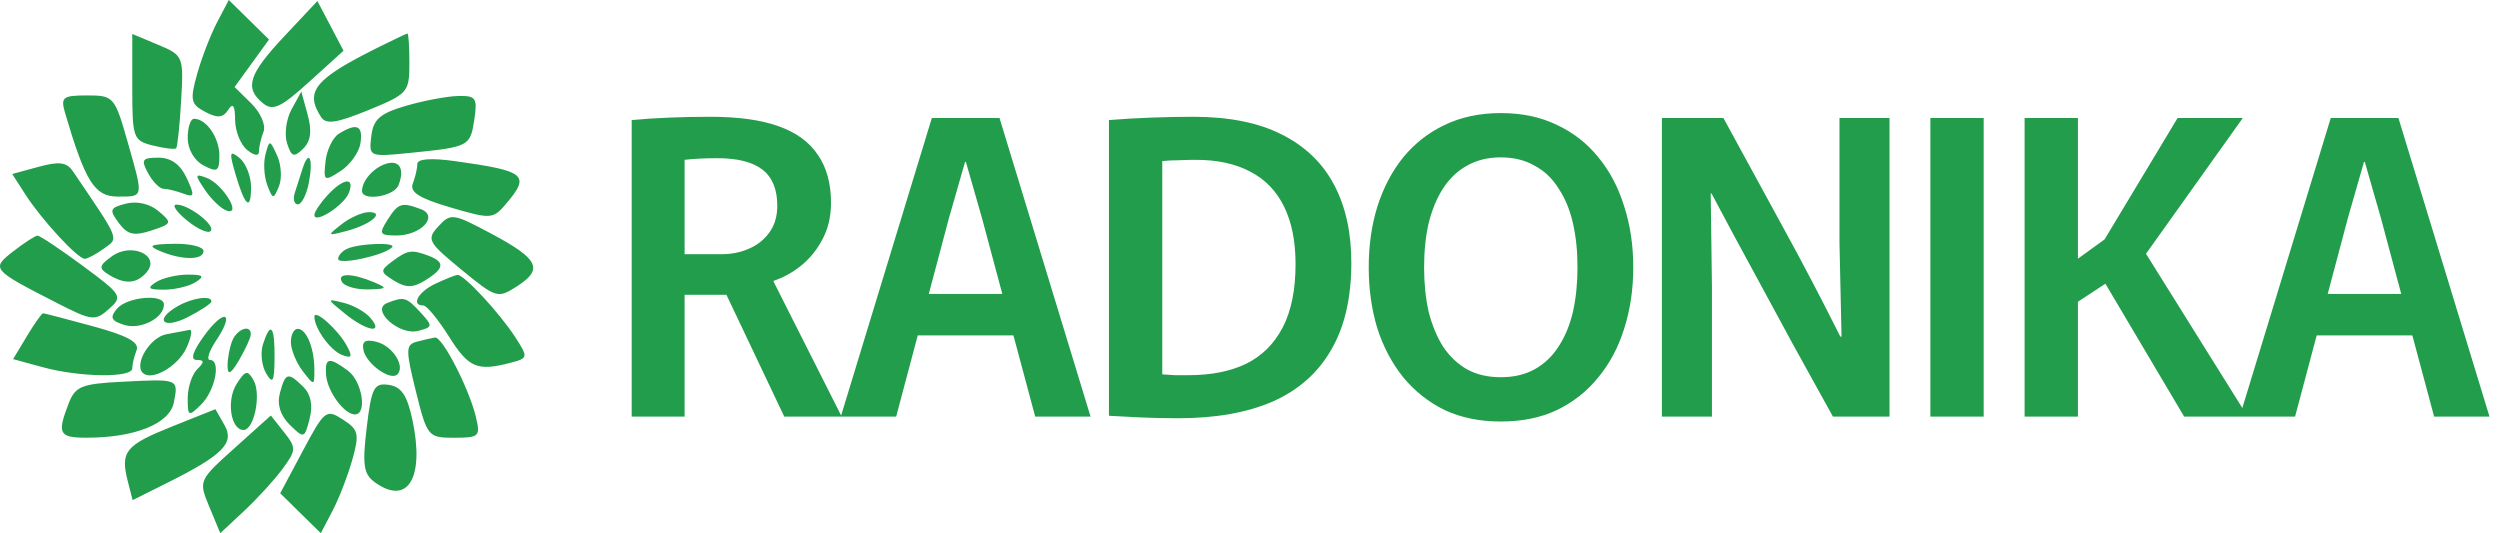 <?xml version="1.0" encoding="UTF-8"?> <svg xmlns="http://www.w3.org/2000/svg" viewBox="0 0 200 42.655" fill="none"><path fill-rule="evenodd" clip-rule="evenodd" d="M17.363 1.794C16.845 2.782 16.128 4.641 15.769 5.927C15.188 8.009 15.259 8.34 16.413 8.948C17.407 9.47 17.839 9.433 18.254 8.788C18.636 8.195 18.8 8.43 18.807 9.581C18.812 10.481 19.244 11.565 19.767 11.991C20.342 12.461 20.717 12.51 20.717 12.118C20.717 11.762 20.882 11.05 21.083 10.534C21.285 10.017 20.848 9.008 20.108 8.28L18.766 6.962L20.144 5.062L21.521 3.162L19.912 1.581L18.303 0L17.363 1.794ZM22.737 2.91C19.886 5.95 19.539 7.038 21.036 8.258C21.828 8.904 22.45 8.616 24.736 6.546L27.483 4.057L26.437 2.07L25.391 0.082L22.737 2.91ZM10.582 6.975C10.582 11.05 10.653 11.252 12.24 11.643C13.152 11.868 13.985 11.967 14.091 11.863C14.196 11.76 14.376 10.048 14.491 8.059C14.696 4.499 14.668 4.43 12.641 3.579L10.582 2.716V6.975ZM30.219 3.808C25.176 6.317 24.361 7.314 25.681 9.358C26.08 9.976 26.906 9.856 29.472 8.808C32.623 7.521 32.752 7.374 32.752 5.062C32.752 3.738 32.682 2.666 32.594 2.68C32.507 2.694 31.438 3.201 30.219 3.808ZM5.206 9.035C6.815 14.521 7.571 15.726 9.401 15.726C11.531 15.726 11.504 15.883 10.182 11.254C9.179 7.742 9.083 7.634 6.972 7.634C5.016 7.634 4.837 7.776 5.206 9.035ZM23.326 8.747C22.897 9.53 22.735 10.752 22.964 11.462C23.318 12.556 23.513 12.622 24.252 11.897C24.862 11.297 24.971 10.488 24.613 9.182L24.105 7.323L23.326 8.747ZM32.436 8.477C30.393 9.078 29.863 9.548 29.704 10.894C29.507 12.557 29.521 12.563 32.871 12.225C37.532 11.755 37.626 11.706 37.948 9.551C38.206 7.825 38.072 7.639 36.602 7.682C35.705 7.709 33.83 8.066 32.436 8.477ZM15.016 11.036C15.016 11.933 15.542 12.847 16.283 13.236C17.382 13.814 17.55 13.709 17.55 12.449C17.55 11.015 16.509 9.502 15.523 9.502C15.244 9.502 15.016 10.192 15.016 11.036ZM27.112 10.697C26.622 11.001 26.14 12.001 26.041 12.917C25.869 14.5 25.929 14.539 27.247 13.683C28.011 13.188 28.727 12.184 28.838 11.453C29.054 10.032 28.542 9.807 27.112 10.697ZM21.24 12.342C21.06 13.016 21.124 14.123 21.38 14.802C21.819 15.961 21.876 15.968 22.314 14.914C22.57 14.295 22.507 13.188 22.173 12.453C21.587 11.162 21.554 11.159 21.24 12.342ZM18.826 13.89C19.593 16.517 20.084 16.939 20.084 14.972C20.084 14.101 19.669 13.051 19.163 12.637C18.371 11.993 18.324 12.171 18.826 13.89ZM3.087 13.345L0.976 13.921L2.06 15.601C3.348 17.597 6.221 20.705 6.779 20.705C6.995 20.705 7.683 20.338 8.307 19.89C9.523 19.016 9.643 19.316 5.831 13.702C5.336 12.974 4.735 12.896 3.087 13.345ZM11.849 13.859C12.222 14.543 12.779 15.103 13.086 15.103C13.394 15.103 14.106 15.277 14.668 15.489C15.56 15.825 15.594 15.664 14.936 14.244C14.429 13.151 13.683 12.614 12.675 12.614C11.367 12.614 11.259 12.776 11.849 13.859ZM24.216 13.458C24.034 14.021 23.751 14.901 23.587 15.415C23.424 15.928 23.533 16.348 23.83 16.348C24.127 16.348 24.521 15.578 24.705 14.637C25.079 12.721 24.729 11.876 24.216 13.458ZM30.852 13.112C29.869 13.433 28.979 14.445 28.962 15.259C28.944 16.127 31.523 15.733 31.882 14.813C32.397 13.494 31.948 12.752 30.852 13.112ZM33.386 13.115C33.386 13.468 33.223 14.173 33.025 14.681C32.757 15.367 33.535 15.861 36.034 16.593C39.306 17.551 39.436 17.542 40.512 16.273C42.442 13.997 42.049 13.674 36.395 12.889C34.475 12.624 33.386 12.705 33.386 13.115ZM16.41 15.212C16.922 15.97 17.701 16.709 18.141 16.853C19.382 17.259 17.822 14.717 16.531 14.23C15.579 13.871 15.567 13.966 16.41 15.212ZM26.2 15.619C25.623 16.245 25.151 16.955 25.151 17.197C25.151 17.95 27.515 16.435 27.907 15.432C28.415 14.132 27.475 14.235 26.2 15.619ZM10.079 16.29C8.78 16.62 8.718 16.784 9.501 17.834C10.205 18.781 10.714 18.898 12.111 18.441C13.766 17.899 13.793 17.828 12.689 16.896C11.986 16.302 10.963 16.064 10.079 16.29ZM14.948 17.629C15.781 18.311 16.635 18.699 16.847 18.491C17.296 18.049 15.085 16.339 14.103 16.369C13.734 16.381 14.114 16.948 14.948 17.629ZM30.999 17.593C30.291 18.707 30.366 18.838 31.72 18.838C33.686 18.838 35.125 17.282 33.667 16.732C32.131 16.153 31.859 16.241 30.999 17.593ZM27.331 17.937C26.149 18.865 26.163 18.886 27.685 18.489C29.639 17.979 30.855 16.971 29.516 16.971C28.991 16.971 28.008 17.405 27.331 17.937ZM35.074 18.103C34.111 19.148 34.227 19.367 36.911 21.571C39.7 23.862 39.819 23.897 41.371 22.898C43.498 21.528 43.099 20.719 39.295 18.69C36.239 17.06 36.057 17.035 35.074 18.103ZM1.08 20.092C-0.73 21.494 -0.675 21.561 4.468 24.195C7.356 25.674 7.609 25.705 8.713 24.723C9.841 23.719 9.758 23.583 6.61 21.258C4.807 19.927 3.181 18.844 2.998 18.851C2.814 18.859 1.951 19.417 1.08 20.092ZM8.97 20.491C7.911 21.252 7.871 21.459 8.685 21.965C9.992 22.776 10.939 22.715 11.739 21.769C12.857 20.445 10.529 19.371 8.97 20.491ZM12.799 20.083C14.559 20.826 16.283 20.826 16.283 20.083C16.283 19.74 15.214 19.48 13.908 19.504C12.002 19.539 11.783 19.654 12.799 20.083ZM27.843 19.872C27.408 20.045 27.052 20.424 27.052 20.714C27.052 21.227 30.691 20.448 31.36 19.791C31.779 19.379 28.92 19.445 27.843 19.872ZM31.374 20.915C30.391 21.65 30.402 21.763 31.532 22.456C32.488 23.043 33.028 23.037 34.02 22.428C35.547 21.49 35.618 20.963 34.284 20.46C32.923 19.947 32.604 19.997 31.374 20.915ZM12.482 22.572C11.73 23.05 11.862 23.175 13.116 23.175C13.987 23.175 15.127 22.904 15.649 22.572C16.401 22.095 16.27 21.969 15.016 21.969C14.145 21.969 13.005 22.24 12.482 22.572ZM27.368 22.572C27.584 22.915 28.527 23.175 29.464 23.151C30.986 23.112 31.034 23.05 29.902 22.572C28.142 21.829 26.901 21.829 27.368 22.572ZM34.811 22.709C33.446 23.356 32.857 24.439 33.87 24.439C34.136 24.439 35.058 25.56 35.92 26.929C37.493 29.431 38.182 29.723 40.85 29.021C42.247 28.653 42.261 28.586 41.243 27.007C39.98 25.047 37.092 21.933 36.593 21.992C36.397 22.015 35.595 22.338 34.811 22.709ZM9.359 24.698C8.764 25.403 8.882 25.663 9.945 25.995C11.252 26.402 13.116 25.444 13.116 24.364C13.116 23.477 10.169 23.74 9.359 24.698ZM14.224 24.489C12.306 25.587 13.022 26.386 15.016 25.373C16.061 24.842 16.916 24.274 16.916 24.112C16.916 23.609 15.388 23.823 14.224 24.489ZM27.597 25.094C29.337 26.505 30.742 26.743 29.642 25.44C29.239 24.964 28.279 24.418 27.506 24.228C26.111 23.884 26.112 23.89 27.597 25.094ZM30.972 24.242C29.614 24.776 31.93 26.861 33.447 26.471C34.634 26.167 34.644 26.084 33.63 24.983C32.505 23.762 32.322 23.711 30.972 24.242ZM2.151 26.895L1.049 28.729L3.44 29.382C6.395 30.188 10.582 30.24 10.582 29.47C10.582 29.155 10.736 28.505 10.924 28.023C11.172 27.389 10.214 26.859 7.449 26.105C5.35 25.531 3.547 25.062 3.444 25.062C3.339 25.062 2.758 25.887 2.151 26.895ZM16.309 26.893C15.411 28.133 15.21 28.796 15.733 28.796C16.358 28.796 16.367 28.962 15.776 29.543C15.358 29.954 15.016 30.994 15.016 31.855C15.016 33.322 15.083 33.354 16.082 32.372C17.215 31.259 17.706 28.796 16.796 28.796C16.498 28.796 16.726 28.087 17.304 27.221C18.829 24.934 17.941 24.641 16.309 26.893ZM25.151 25.337C25.151 26.271 26.436 28.047 27.365 28.398C28.148 28.693 28.223 28.539 27.735 27.642C27.041 26.369 25.151 24.683 25.151 25.337ZM13.304 26.742C11.997 26.991 10.703 29.122 11.426 29.834C12.123 30.518 14.225 29.32 14.906 27.851C15.3 27.001 15.414 26.345 15.161 26.391C14.907 26.438 14.072 26.596 13.304 26.742ZM18.568 27.291C18.356 27.833 18.193 28.743 18.205 29.314C18.222 30.055 18.487 29.908 19.133 28.796C19.631 27.941 20.049 27.03 20.061 26.773C20.103 25.903 18.954 26.301 18.568 27.291ZM21.038 27.539C20.819 28.217 20.934 29.267 21.293 29.873C21.826 30.772 21.949 30.545 21.965 28.641C21.986 26.061 21.646 25.657 21.038 27.539ZM23.271 27.396C23.282 27.995 23.709 29.029 24.221 29.693C25.134 30.879 25.151 30.877 25.151 29.589C25.151 27.856 24.521 26.307 23.817 26.307C23.506 26.307 23.26 26.797 23.271 27.396ZM29.073 28C29.294 29.1 31.234 30.496 31.787 29.953C32.447 29.303 31.418 27.679 30.138 27.351C29.234 27.118 28.933 27.301 29.073 28ZM33.343 27.336C32.45 27.573 32.444 27.975 33.272 31.309C34.173 34.932 34.246 35.02 36.336 35.02C38.352 35.02 38.453 34.919 38.059 33.309C37.498 31.017 35.376 26.911 34.798 27.001C34.544 27.041 33.889 27.192 33.343 27.336ZM26.085 29.989C26.185 31.31 27.53 33.153 28.396 33.153C29.397 33.153 28.979 30.509 27.843 29.663C26.327 28.532 25.981 28.596 26.085 29.989ZM18.929 30.718C18.098 32.025 18.455 34.398 19.481 34.398C20.338 34.398 20.917 31.525 20.283 30.413C19.809 29.582 19.625 29.623 18.929 30.718ZM9.762 30.54C6.508 30.706 6.023 30.904 5.486 32.292C4.553 34.702 4.723 35.02 6.94 35.017C10.821 35.011 13.579 33.894 13.909 32.195C14.279 30.296 14.309 30.308 9.762 30.54ZM22.393 31.442C22.149 32.354 22.425 33.241 23.186 33.988C24.318 35.101 24.364 35.086 24.77 33.495C25.044 32.422 24.87 31.543 24.265 30.948C23.035 29.741 22.831 29.795 22.393 31.442ZM29.337 34.203C28.976 37.214 29.085 37.933 30 38.591C32.636 40.484 33.985 38.221 32.991 33.575C32.573 31.624 32.102 30.928 31.101 30.788C29.917 30.621 29.719 31.003 29.337 34.203ZM13.774 34.116C10.038 35.608 9.617 36.125 10.217 38.476L10.609 40.011L13.287 38.675C17.842 36.403 18.787 35.456 17.955 33.998L17.233 32.734L13.774 34.116ZM24.228 36.064L22.417 39.462L24.041 41.059L25.665 42.655L26.605 40.861C27.122 39.873 27.834 38.03 28.189 36.765C28.764 34.707 28.684 34.369 27.435 33.565C26.096 32.703 25.964 32.805 24.228 36.064ZM18.77 35.843C15.887 38.434 15.878 38.456 16.748 40.55L17.622 42.654L19.544 40.861C20.601 39.873 21.986 38.356 22.622 37.487C23.704 36.009 23.711 35.825 22.723 34.575L21.667 33.24L18.77 35.843Z" fill="#229D4B"></path><path d="M50.535 9.605C51.475 9.517 52.471 9.452 53.521 9.408C54.593 9.364 55.697 9.342 56.835 9.342C59.066 9.342 60.882 9.594 62.282 10.097C63.703 10.6 64.753 11.366 65.431 12.394C66.131 13.4 66.481 14.68 66.481 16.233C66.481 17.326 66.252 18.3 65.792 19.153C65.355 19.984 64.786 20.684 64.086 21.253C63.408 21.8 62.675 22.204 61.888 22.467V22.532L67.335 33.328H62.741L58.114 23.582H54.768V33.328H50.535V9.605ZM57.754 20.334C58.519 20.334 59.23 20.192 59.886 19.908C60.564 19.623 61.111 19.197 61.527 18.628C61.964 18.037 62.183 17.315 62.183 16.462C62.183 15.15 61.789 14.187 61.002 13.575C60.214 12.962 59.011 12.656 57.392 12.656C56.889 12.656 56.408 12.667 55.949 12.689C55.511 12.711 55.118 12.744 54.768 12.787V20.334H57.754ZM74.547 9.441H79.961L87.245 33.328H82.816L78.55 17.414L77.27 12.951H77.205L75.925 17.414L71.692 33.328H67.263L74.547 9.441ZM73.989 23.517H80.519L81.273 26.831H73.234L73.989 23.517ZM94.26 33.459C93.123 33.459 92.106 33.437 91.209 33.393C90.334 33.349 89.503 33.306 88.716 33.262V9.605C89.787 9.517 90.914 9.452 92.095 9.408C93.276 9.364 94.403 9.342 95.475 9.342C98.318 9.342 100.67 9.813 102.529 10.753C104.41 11.694 105.81 13.039 106.729 14.789C107.647 16.517 108.107 18.595 108.107 21.023C108.107 23.823 107.571 26.142 106.499 27.979C105.449 29.817 103.896 31.195 101.84 32.113C99.784 33.01 97.257 33.459 94.26 33.459ZM95.114 30.014C96.907 30.014 98.439 29.707 99.707 29.095C100.976 28.46 101.949 27.487 102.627 26.174C103.305 24.862 103.644 23.178 103.644 21.122C103.644 19.306 103.338 17.775 102.726 16.528C102.114 15.281 101.216 14.351 100.035 13.739C98.854 13.105 97.4 12.787 95.671 12.787C95.212 12.787 94.753 12.798 94.293 12.82C93.834 12.82 93.397 12.842 92.981 12.886V29.948C93.309 29.97 93.637 29.991 93.965 30.014C94.315 30.014 94.698 30.014 95.114 30.014ZM120.064 33.721C118.379 33.721 116.881 33.415 115.569 32.803C114.278 32.168 113.173 31.293 112.254 30.177C111.358 29.062 110.669 27.761 110.188 26.273C109.728 24.764 109.498 23.134 109.498 21.384C109.498 19.634 109.728 18.015 110.188 16.528C110.669 15.019 111.358 13.706 112.254 12.591C113.173 11.475 114.278 10.611 115.569 9.998C116.881 9.364 118.379 9.047 120.064 9.047C121.77 9.047 123.268 9.364 124.559 9.998C125.871 10.611 126.976 11.475 127.873 12.591C128.792 13.706 129.481 15.019 129.94 16.528C130.421 18.015 130.662 19.634 130.662 21.384C130.662 23.134 130.421 24.764 129.94 26.273C129.481 27.761 128.792 29.062 127.873 30.177C126.976 31.293 125.871 32.168 124.559 32.803C123.268 33.415 121.77 33.721 120.064 33.721ZM120.064 30.177C121.092 30.177 121.989 29.97 122.754 29.554C123.542 29.116 124.187 28.504 124.69 27.717C125.215 26.907 125.598 25.978 125.838 24.928C126.079 23.856 126.199 22.675 126.199 21.384C126.199 20.093 126.079 18.923 125.838 17.873C125.598 16.801 125.215 15.872 124.69 15.084C124.187 14.275 123.542 13.662 122.754 13.247C121.989 12.809 121.092 12.591 120.064 12.591C119.035 12.591 118.139 12.809 117.373 13.247C116.608 13.662 115.962 14.275 115.437 15.084C114.934 15.872 114.551 16.801 114.289 17.873C114.048 18.923 113.928 20.093 113.928 21.384C113.928 22.675 114.048 23.856 114.289 24.928C114.551 25.978 114.934 26.907 115.437 27.717C115.962 28.504 116.608 29.116 117.373 29.554C118.139 29.97 119.035 30.177 120.064 30.177ZM132.952 9.441H137.874C139.492 12.416 141.067 15.303 142.599 18.103C144.13 20.881 145.672 23.823 147.225 26.929H147.323L147.159 19.481V9.441H151.162V33.328H146.634C145.431 31.14 144.348 29.182 143.386 27.454C142.445 25.704 141.592 24.129 140.827 22.729C140.061 21.329 139.361 20.039 138.727 18.858C138.092 17.676 137.491 16.55 136.922 15.478H136.857L136.955 22.926V33.328H132.952V9.441ZM154.429 9.441H158.695V33.328H154.429V9.441ZM161.968 9.441H166.234V20.695L168.366 19.153L174.207 9.441H179.424L171.68 20.301L179.817 33.328H174.732L168.432 22.697L166.234 24.14V33.328H161.968V9.441ZM186.461 9.441H191.875L199.159 33.328H194.729L190.464 17.414L189.184 12.951H189.119L187.839 17.414L183.606 33.328H179.177L186.461 9.441ZM185.903 23.517H192.433L193.187 26.831H185.149L185.903 23.517Z" fill="#229D4B"></path></svg> 